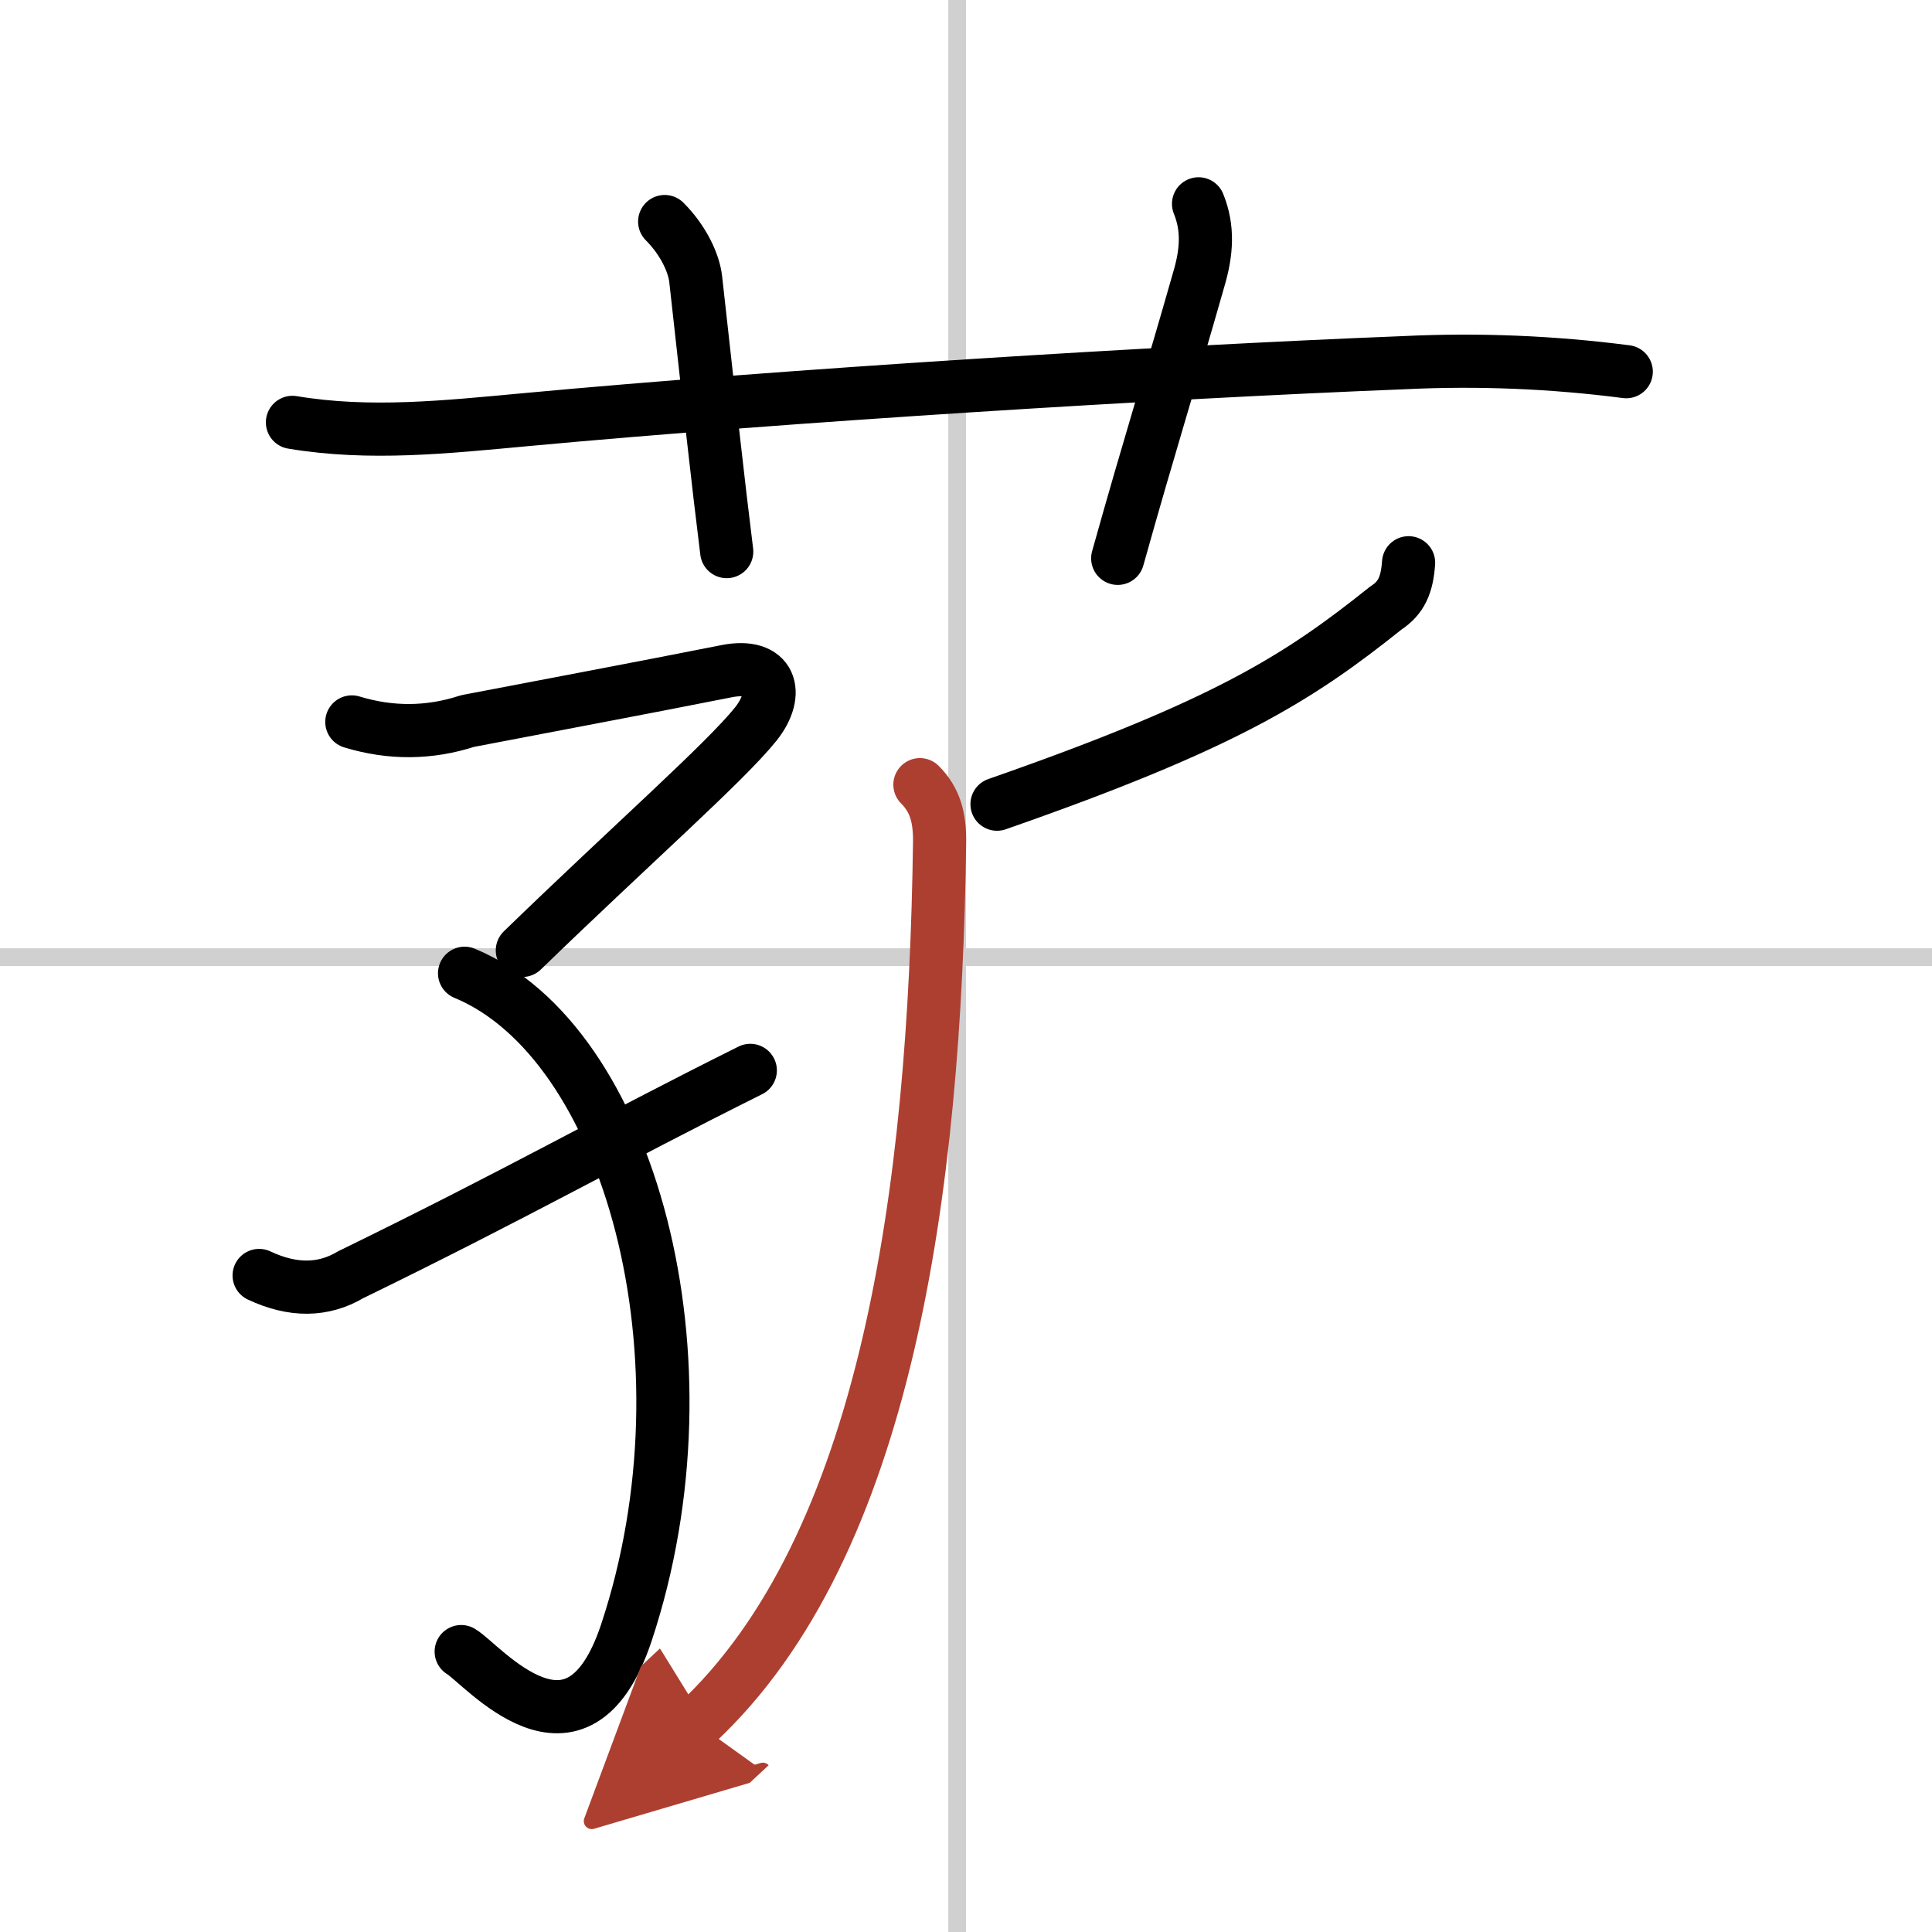 <svg width="400" height="400" viewBox="0 0 109 109" xmlns="http://www.w3.org/2000/svg"><defs><marker id="a" markerWidth="4" orient="auto" refX="1" refY="5" viewBox="0 0 10 10"><polyline points="0 0 10 5 0 10 1 5" fill="#ad3f31" stroke="#ad3f31"/></marker></defs><g fill="none" stroke="#000" stroke-linecap="round" stroke-linejoin="round" stroke-width="3"><rect width="100%" height="100%" fill="#fff" stroke="#fff"/><line x1="54" x2="54" y2="109" stroke="#d0d0d0" stroke-width="1"/><line x2="109" y1="54" y2="54" stroke="#d0d0d0" stroke-width="1"/><path d="m16.5 23.83c4.36 0.73 8.67 0.26 13.12-0.15 14.88-1.38 35.75-2.67 49.62-3.22 4.17-0.2 8.34-0.03 12.51 0.51"/><path d="M37.5,12.5c1.06,1.06,1.65,2.35,1.75,3.25C40,22.5,40.5,27.12,41,31.12"/><path d="m67.62 11.5c0.56 1.38 0.46 2.73 0.03 4.2-1.65 5.8-2.77 9.3-4.59 15.8"/><path d="m19.85 40.73c2.2 0.67 4.38 0.65 6.53-0.05 4.63-0.89 9.76-1.85 14.6-2.81 2.52-0.5 3.05 1.23 1.66 2.98-1.77 2.2-6.94 6.73-13.17 12.77"/><path d="m26.21 54.91c9.29 3.84 14.26 21.73 9.13 37.2-2.77 8.33-8.15 1.75-9.32 1.07"/><path d="m14.62 71.96c1.89 0.89 3.61 0.88 5.16-0.04 9.54-4.65 14.6-7.57 22.55-11.53"/><path d="m79.47 31.75c-0.09 1.25-0.4 1.98-1.29 2.56-4.93 3.94-9.03 6.56-21.93 11.06"/><path d="m51.9 44.27c0.85 0.85 1.13 1.85 1.11 3.26-0.26 19.72-3.01 39.72-13.7 49.69" marker-end="url(#a)" stroke="#ad3f31"/></g></svg>
